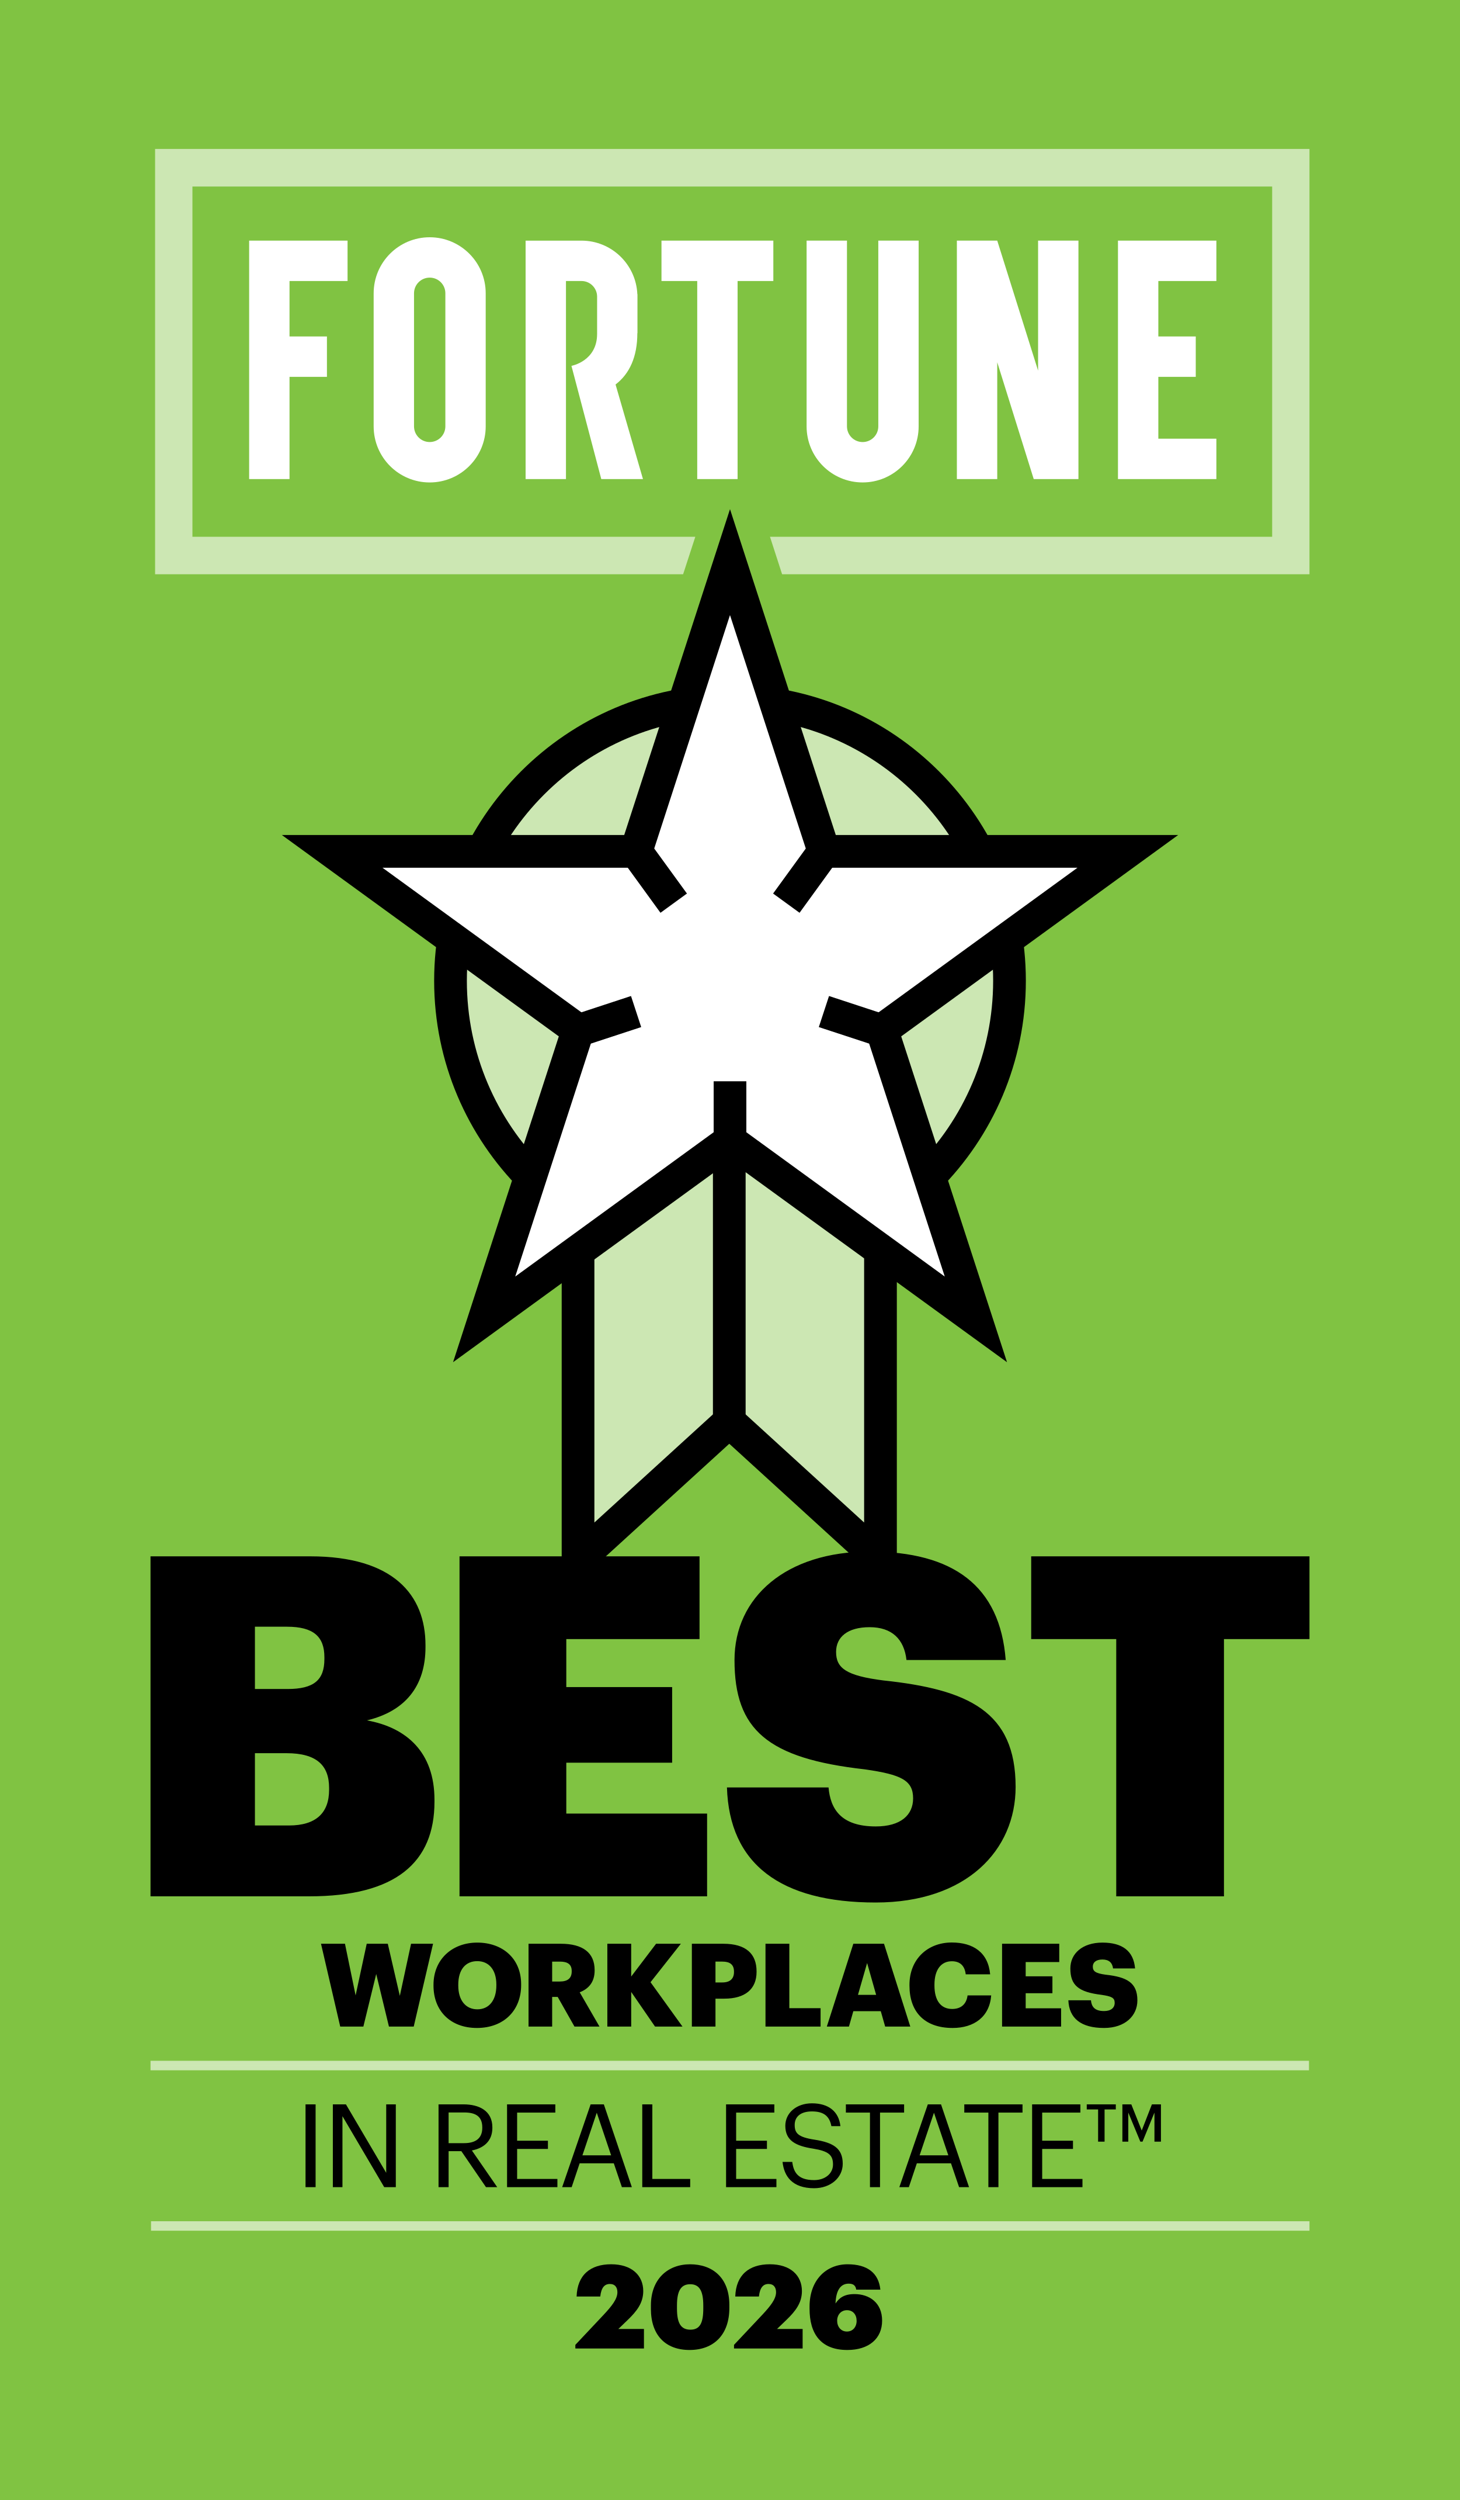 <?xml version="1.0" encoding="UTF-8"?><svg id="Layer_1" xmlns="http://www.w3.org/2000/svg" xmlns:xlink="http://www.w3.org/1999/xlink" viewBox="0 0 970 1659.96"><rect x="0" y="0" width="970" height="1659.96" fill="#808080" stroke="none"/><defs><style>.cls-1{stroke:#cce7b3;stroke-width:3.15px;}.cls-1,.cls-2{fill:none;}.cls-3{clip-path:url(#clippath);}.cls-2,.cls-4,.cls-5,.cls-6,.cls-7{stroke-width:0px;}.cls-4{fill:#cce7b3;}.cls-5{fill:#000;}.cls-6{fill:#80c342;}.cls-7{fill:#fff;}</style><clipPath id="clippath"><rect class="cls-2" width="970" height="1659.96"/></clipPath></defs><g class="cls-3"><polygon class="cls-6" points="0 -.04 0 1659.96 970 1659.96 970 -.04 0 -.04 0 -.04"/></g><path class="cls-4" d="M670.7,651.15c0-102.57-83.14-185.71-185.71-185.71s-185.68,83.14-185.68,185.71,83.14,185.71,185.68,185.71,185.71-83.14,185.71-185.71"/><path class="cls-5" d="M485.01,847.7c-108.39,0-196.57-88.16-196.57-196.55s88.18-196.57,196.57-196.57,196.55,88.18,196.55,196.57-88.16,196.55-196.55,196.55M485.01,476.31c-96.39,0-174.84,78.43-174.84,174.84s78.45,174.82,174.84,174.82,174.82-78.43,174.82-174.82-78.43-174.84-174.82-174.84"/><polygon class="cls-4" points="584.96 1035.48 484.5 943.86 384.05 1035.48 384.05 683.95 584.96 683.95 584.96 1035.48 584.96 1035.48"/><path class="cls-5" d="M595.84,1060.07l-111.32-101.5-111.34,101.5v-386.99h222.66v386.99h0ZM394.9,694.81v316.06l89.62-81.7,89.59,81.7v-316.06h-179.21Z"/><polygon class="cls-7" points="485 373.23 547.4 565.26 749.31 565.26 585.96 683.95 648.35 875.98 485 757.29 321.65 875.98 384.05 683.95 220.7 565.26 422.61 565.26 485 373.23 485 373.23"/><path class="cls-5" d="M669.03,904.42l-184.03-133.67-183.99,133.67,70.26-216.32-184.01-133.7h227.46l70.28-216.34,70.28,216.34h227.47l-184.01,133.7,70.3,216.32h0ZM254.12,576.13l142.69,103.65-54.51,167.78,142.69-103.7,142.69,103.7-54.49-167.78,142.67-103.65h-176.36l-54.51-167.74-54.49,167.74h-176.39Z"/><polygon class="cls-5" points="495.38 943.86 473.66 943.86 473.66 769.16 495.38 769.16 495.38 943.86 495.38 943.86"/><polygon class="cls-5" points="531.21 606.04 513.63 593.26 538.61 558.89 556.17 571.65 531.21 606.04 531.21 606.04"/><polygon class="cls-5" points="438.81 606.04 413.83 571.65 431.4 558.89 456.39 593.26 438.81 606.04 438.81 606.04"/><polygon class="cls-5" points="495.86 757.3 474.14 757.3 474.14 717.91 495.86 717.91 495.86 757.3 495.86 757.3"/><polygon class="cls-5" points="581.57 694.25 544.01 681.93 550.79 661.3 588.35 673.64 581.57 694.25 581.57 694.25"/><polygon class="cls-5" points="388.42 694.25 381.65 673.64 419.23 661.3 425.99 681.93 388.42 694.25 388.42 694.25"/><path class="cls-5" d="M202.99,1452.16h6.69v-54.98h-6.69v54.98h0ZM221.14,1452.16h6.38v-47.14l27.76,47.14h7.69v-54.98h-6.38v45.45l-26.76-45.45h-8.69v54.98h0ZM291.36,1452.16h6.69v-23.91h8.46l16.38,23.91h7.46l-16.84-24.37c7.54-1.47,13.61-5.93,13.61-15v-.31c0-11-8.69-15.3-19.23-15.3h-16.53v54.98h0ZM298.05,1422.94v-20.38h10.3c7.46,0,12.07,2.46,12.07,9.92v.31c0,6.77-4.23,10.15-12.07,10.15h-10.3ZM336.88,1452.16h33.45v-5.46h-26.76v-19.91h20.46v-5.46h-20.46v-18.69h25.38v-5.46h-32.07v54.98h0ZM373.49,1452.16h6.31l5.31-15.84h22.69l5.38,15.84h6.61l-18.61-54.98h-8.77l-18.92,54.98h0ZM396.48,1402.71l9.54,28.31h-19.07l9.54-28.31h0ZM426.71,1452.16h31.84v-5.46h-25.15v-49.52h-6.69v54.98h0ZM482.39,1452.16h33.45v-5.46h-26.76v-19.91h20.46v-5.46h-20.46v-18.69h25.38v-5.46h-32.07v54.98h0ZM540.91,1452.86c10.92,0,18.99-7,18.99-16.23,0-10.38-6.46-14.07-18.69-16-11.23-1.69-13.23-4.46-13.23-9.84s3.92-8.92,11.46-8.92,11.61,2.84,12.92,9.77h6c-1.08-9.77-7.92-15.15-18.92-15.15-10.38,0-17.69,6.46-17.69,14.91,0,9.77,6.85,13.39,18.38,15.16,10.46,1.69,13.3,4.3,13.3,10.53s-5.46,10.38-12.53,10.38c-11.08,0-13.69-5.53-14.53-12.07h-6.46c1,9.38,6.31,17.46,20.99,17.46h0ZM577.98,1452.16h6.69v-49.52h16v-5.46h-38.68v5.46h16v49.52h0ZM597.51,1452.16h6.31l5.31-15.84h22.69l5.38,15.84h6.61l-18.61-54.98h-8.77l-18.92,54.98h0ZM620.51,1402.71l9.54,28.31h-19.07l9.54-28.31h0ZM656.65,1452.16h6.69v-49.52h16v-5.46h-38.68v5.46h16v49.52h0ZM685.72,1452.16h33.45v-5.46h-26.76v-19.91h20.46v-5.46h-20.46v-18.69h25.38v-5.46h-32.07v54.98h0ZM745.7,1421.94h3.92v-19.3l8,19.3h1.46l7.92-19.3v19.3h4.31v-24.76h-6l-6.77,17.38-6.92-17.38h-5.92v24.76h0ZM729.55,1421.94h4.31v-21.38h7.46v-3.38h-19.3v3.38h7.54v21.38h0Z"/><path class="cls-5" d="M226.03,1345.54h15.38l8.54-34.92,8.46,34.92h16.46l12.84-54.99h-14.61l-7.46,34.61-8-34.61h-14l-7.38,34.3-7.07-34.3h-15.92l12.77,54.99h0ZM316.85,1346.46c17.76,0,29.38-11.53,29.38-28.45v-.62c0-17.07-12.38-27.61-29.15-27.61s-29.07,11.23-29.07,28v.61c0,16.54,11.07,28.07,28.84,28.07h0ZM317.16,1334.08c-7.61,0-12.69-5.77-12.69-15.77v-.61c0-10,4.85-15.61,12.61-15.61s12.69,5.77,12.69,15.53v.62c0,9.84-4.85,15.84-12.61,15.84h0ZM351.15,1345.54h15.69v-19.69h3.69l11.15,19.69h16.61l-13.15-22.76c5.77-2.24,9.92-6.62,9.92-14.46v-.31c0-11.61-8-17.46-22.38-17.46h-21.53v54.99h0ZM366.84,1315.62v-13.22h5.15c5.08,0,7.84,1.76,7.84,6.22v.31c0,4.46-2.61,6.69-7.92,6.69h-5.08ZM403.52,1345.54h15.84v-23l15.84,23h18.23l-21.23-29.46,20.15-25.53h-16.46l-16.54,21.77v-21.77h-15.84v54.99h0ZM459.66,1345.54h15.69v-18.54h5.92c13.61,0,21.38-6.22,21.38-17.76v-.31c0-11.69-7-18.38-22.07-18.38h-20.92v54.99h0ZM475.35,1316.24v-13.84h4.61c4.92,0,7.69,1.92,7.69,6.61v.31c0,4.53-2.69,6.92-7.77,6.92h-4.54ZM508.57,1345.54h36.61v-12.23h-20.76v-42.76h-15.84v54.99h0ZM549.33,1345.54h14.69l2.92-10.23h18.23l2.92,10.23h16.69l-17.46-54.99h-20.38l-17.61,54.99h0ZM576.09,1303.32l6,21.15h-12.07l6.08-21.15h0ZM632.92,1346.46c14.23,0,24.53-7.38,25.61-21.61h-15.69c-.77,6.08-4.69,9-10.23,9-7.54,0-11.77-5.61-11.77-15.54v-.61c0-10,4.46-15.54,11.54-15.54,5.54,0,8.61,3.08,9.23,8.69h16.23c-1.31-14.53-11.23-21.14-25.53-21.14-16.07,0-28.07,11.15-28.07,28.07v.61c0,16.84,9.46,28.07,28.69,28.07h0ZM665.76,1345.54h39.22v-12.15h-23.53v-10h17.76v-11.23h-17.76v-9.46h22.3v-12.15h-37.99v54.99h0ZM733.51,1346.46c14.15,0,22.15-8.23,22.15-18.3,0-11.92-7.15-15.54-21.07-17.07-6.84-.93-8.54-2.31-8.54-5.39,0-2.77,2.15-4.69,6.38-4.69s6.54,2,7.08,5.92h14.61c-1-11.61-8.46-17.15-21.69-17.15s-21.3,7.23-21.3,17.15c0,11.08,5.23,15.69,20.76,17.54,6.61,1,8.69,1.92,8.69,5.3s-2.54,5.46-7.08,5.46c-6.54,0-8.31-3.23-8.69-7.15h-15c.46,11.92,8.31,18.38,23.69,18.38h0Z"/><polygon class="cls-7" points="101.58 1369.83 101.58 1372.99 868.09 1372.99 868.09 1369.83 101.58 1369.83 101.58 1369.83"/><polygon class="cls-1" points="101.58 1369.83 101.58 1372.99 868.09 1372.99 868.09 1369.83 101.58 1369.83 101.58 1369.83"/><polygon class="cls-7" points="101.91 1476.35 101.91 1479.5 868.42 1479.5 868.42 1476.35 101.91 1476.35 101.91 1476.35"/><polygon class="cls-1" points="101.91 1476.35 101.91 1479.5 868.42 1479.5 868.42 1476.35 101.91 1476.35 101.91 1476.35"/><path class="cls-5" d="M100,1259.06h105.47c57.76,0,83.19-22.73,83.19-62.83v-1.26c0-31.57-18.52-47.99-44.89-52.73,25.11-5.99,38.92-22.41,38.92-48.62v-1.26c0-33.47-21.34-59.04-76.59-59.04h-106.1v225.74h0ZM169.37,1121.41v-41.36h21.35c17.58,0,24.8,6.63,24.8,20.2v1.27c0,13.89-6.91,19.89-24.49,19.89h-21.66ZM169.37,1212.02v-47.99h21.03c20.09,0,28.25,8.21,28.25,23.05v1.26c0,15.15-8.48,23.68-26.68,23.68h-22.6ZM305.29,1259.06h164.49v-54.93h-93.54v-33.79h70.32v-50.2h-70.32v-31.88h88.52v-54.94h-159.46v225.74h0ZM581.84,1263.16c60.27,0,92.92-34.72,92.92-76.72,0-50.19-31.39-64.72-87.89-70.72-24.8-3.15-31.39-8.2-31.39-18.94,0-9.79,7.53-16.42,22.29-16.42s22.92,7.9,24.48,21.79h65.92c-3.77-49.25-34.84-71.99-90.4-71.99s-89.78,30.31-89.78,71.99c0,46.41,21.97,65.35,86.64,72.61,24.17,3.48,32.02,7.26,32.02,19.26,0,11.05-8.16,18.63-24.8,18.63-23.23,0-30.13-11.68-31.39-25.89h-67.49c1.57,50.83,35.47,76.4,98.88,76.4h0ZM741.61,1259.06h71.57v-170.8h56.82v-54.94h-184.89v54.94h56.5v170.8h0Z"/><path class="cls-5" d="M382.24,1556.87l18.71-19.87c5.54-5.93,9.24-10.55,9.24-15.09,0-3.16-1.54-5.47-5-5.47s-5.7,2.23-6.39,8.32h-15.71c.46-14.32,9.16-21.41,22.94-21.41s21.33,7.47,21.33,17.79c0,7.78-4.16,13.24-10.24,19.1l-6.31,6.08h17.02v12.94h-45.58v-2.39Z"/><path class="cls-5" d="M432.45,1532.85v-2.16c0-17.63,11.32-27.33,26.02-27.33s26.1,8.7,26.1,26.95v2.08c0,17.71-10.32,27.87-26.41,27.87s-25.72-9.86-25.72-27.41ZM467.25,1532.69v-2c0-9.62-2.54-14.09-8.7-14.09s-8.78,4.47-8.78,14.01v2.16c0,9.62,2.54,14.01,8.93,14.01s8.55-4.54,8.55-14.09Z"/><path class="cls-5" d="M487.65,1556.87l18.71-19.87c5.54-5.93,9.24-10.55,9.24-15.09,0-3.16-1.54-5.47-5-5.47s-5.7,2.23-6.39,8.32h-15.71c.46-14.32,9.16-21.41,22.95-21.41s21.33,7.47,21.33,17.79c0,7.78-4.16,13.24-10.24,19.1l-6.31,6.08h17.02v12.94h-45.58v-2.39Z"/><path class="cls-5" d="M537.86,1532.92v-1.46c0-17.63,11.01-28.1,25.25-28.1,13.09,0,20.63,5.7,21.79,16.86h-16.02c-.38-2.31-1.46-4-5-4-5.62,0-8.47,4.7-8.78,13.17,2.46-3.7,5.7-6.24,12.63-6.24,9.86,0,18.33,5.7,18.33,17.63s-8.78,19.48-23.1,19.48c-18.02,0-25.1-11.24-25.1-27.33ZM569.12,1540.85c0-4-2.39-7.01-6.39-7.01s-6.54,3.08-6.54,7.01,2.46,7.16,6.47,7.16,6.47-3.08,6.47-7.16Z"/><polygon class="cls-7" points="689.69 159.76 689.69 246.09 662.55 159.76 635.73 159.76 635.73 318.08 662.55 318.08 662.55 240.52 686.79 318.08 716.5 318.08 716.5 159.76 689.69 159.76 689.69 159.76"/><polygon class="cls-7" points="192.35 159.76 167.77 159.76 165.53 159.76 165.53 318.08 192.35 318.08 192.35 250.21 217.21 250.21 217.21 223.39 192.35 223.39 192.35 186.58 230.91 186.58 230.91 159.76 192.35 159.76 192.35 159.76"/><polygon class="cls-7" points="513.79 159.76 439.48 159.76 439.48 186.58 463.23 186.58 463.23 318.08 490.04 318.08 490.04 186.58 513.79 186.58 513.79 159.76 513.79 159.76"/><polygon class="cls-7" points="742.76 159.76 742.76 318.08 808.14 318.08 808.14 291.27 769.58 291.27 769.58 250.21 794.44 250.21 794.44 223.39 769.58 223.39 769.58 186.58 808.14 186.58 808.14 159.76 742.76 159.76 742.76 159.76"/><path class="cls-7" d="M427.19,318.08h-27.71l-19.82-75.17s17.05-3.07,17.05-21.21v-24.74c0-5.73-4.65-10.38-10.38-10.38h-10.31v131.51h-26.82v-158.32h37.11c20,0,36.26,15.79,37.13,35.57h.08v25.88h-.08c0,15.62-5.11,26.89-14.47,34.07l18.21,62.8h0Z"/><path class="cls-7" d="M583.53,159.76v123.33c0,5.75-4.66,10.41-10.41,10.41s-10.41-4.66-10.41-10.41v-123.33h-26.82v123.33c0,20.56,16.67,37.22,37.22,37.22s37.22-16.67,37.22-37.22v-123.33h-26.82Z"/><path class="cls-7" d="M275.07,283.09v-88.35c0-5.75,4.66-10.41,10.41-10.41h.03c5.73,0,10.38,4.65,10.38,10.38v88.37c0,5.75-4.66,10.41-10.41,10.41s-10.41-4.66-10.41-10.41M248.25,194.75v88.35c0,20.56,16.66,37.22,37.22,37.22s37.22-16.67,37.22-37.22v-88.36c0-20.55-16.66-37.21-37.21-37.21h-.01c-20.56,0-37.22,16.67-37.22,37.22"/><polygon class="cls-4" points="870 381.28 870 98.89 103.04 98.89 103.04 381.28 453.85 381.28 461.96 356.38 127.85 356.38 127.85 123.84 845.2 123.84 845.2 356.38 511.56 356.38 519.62 381.28 870 381.28 870 381.28"/></svg>